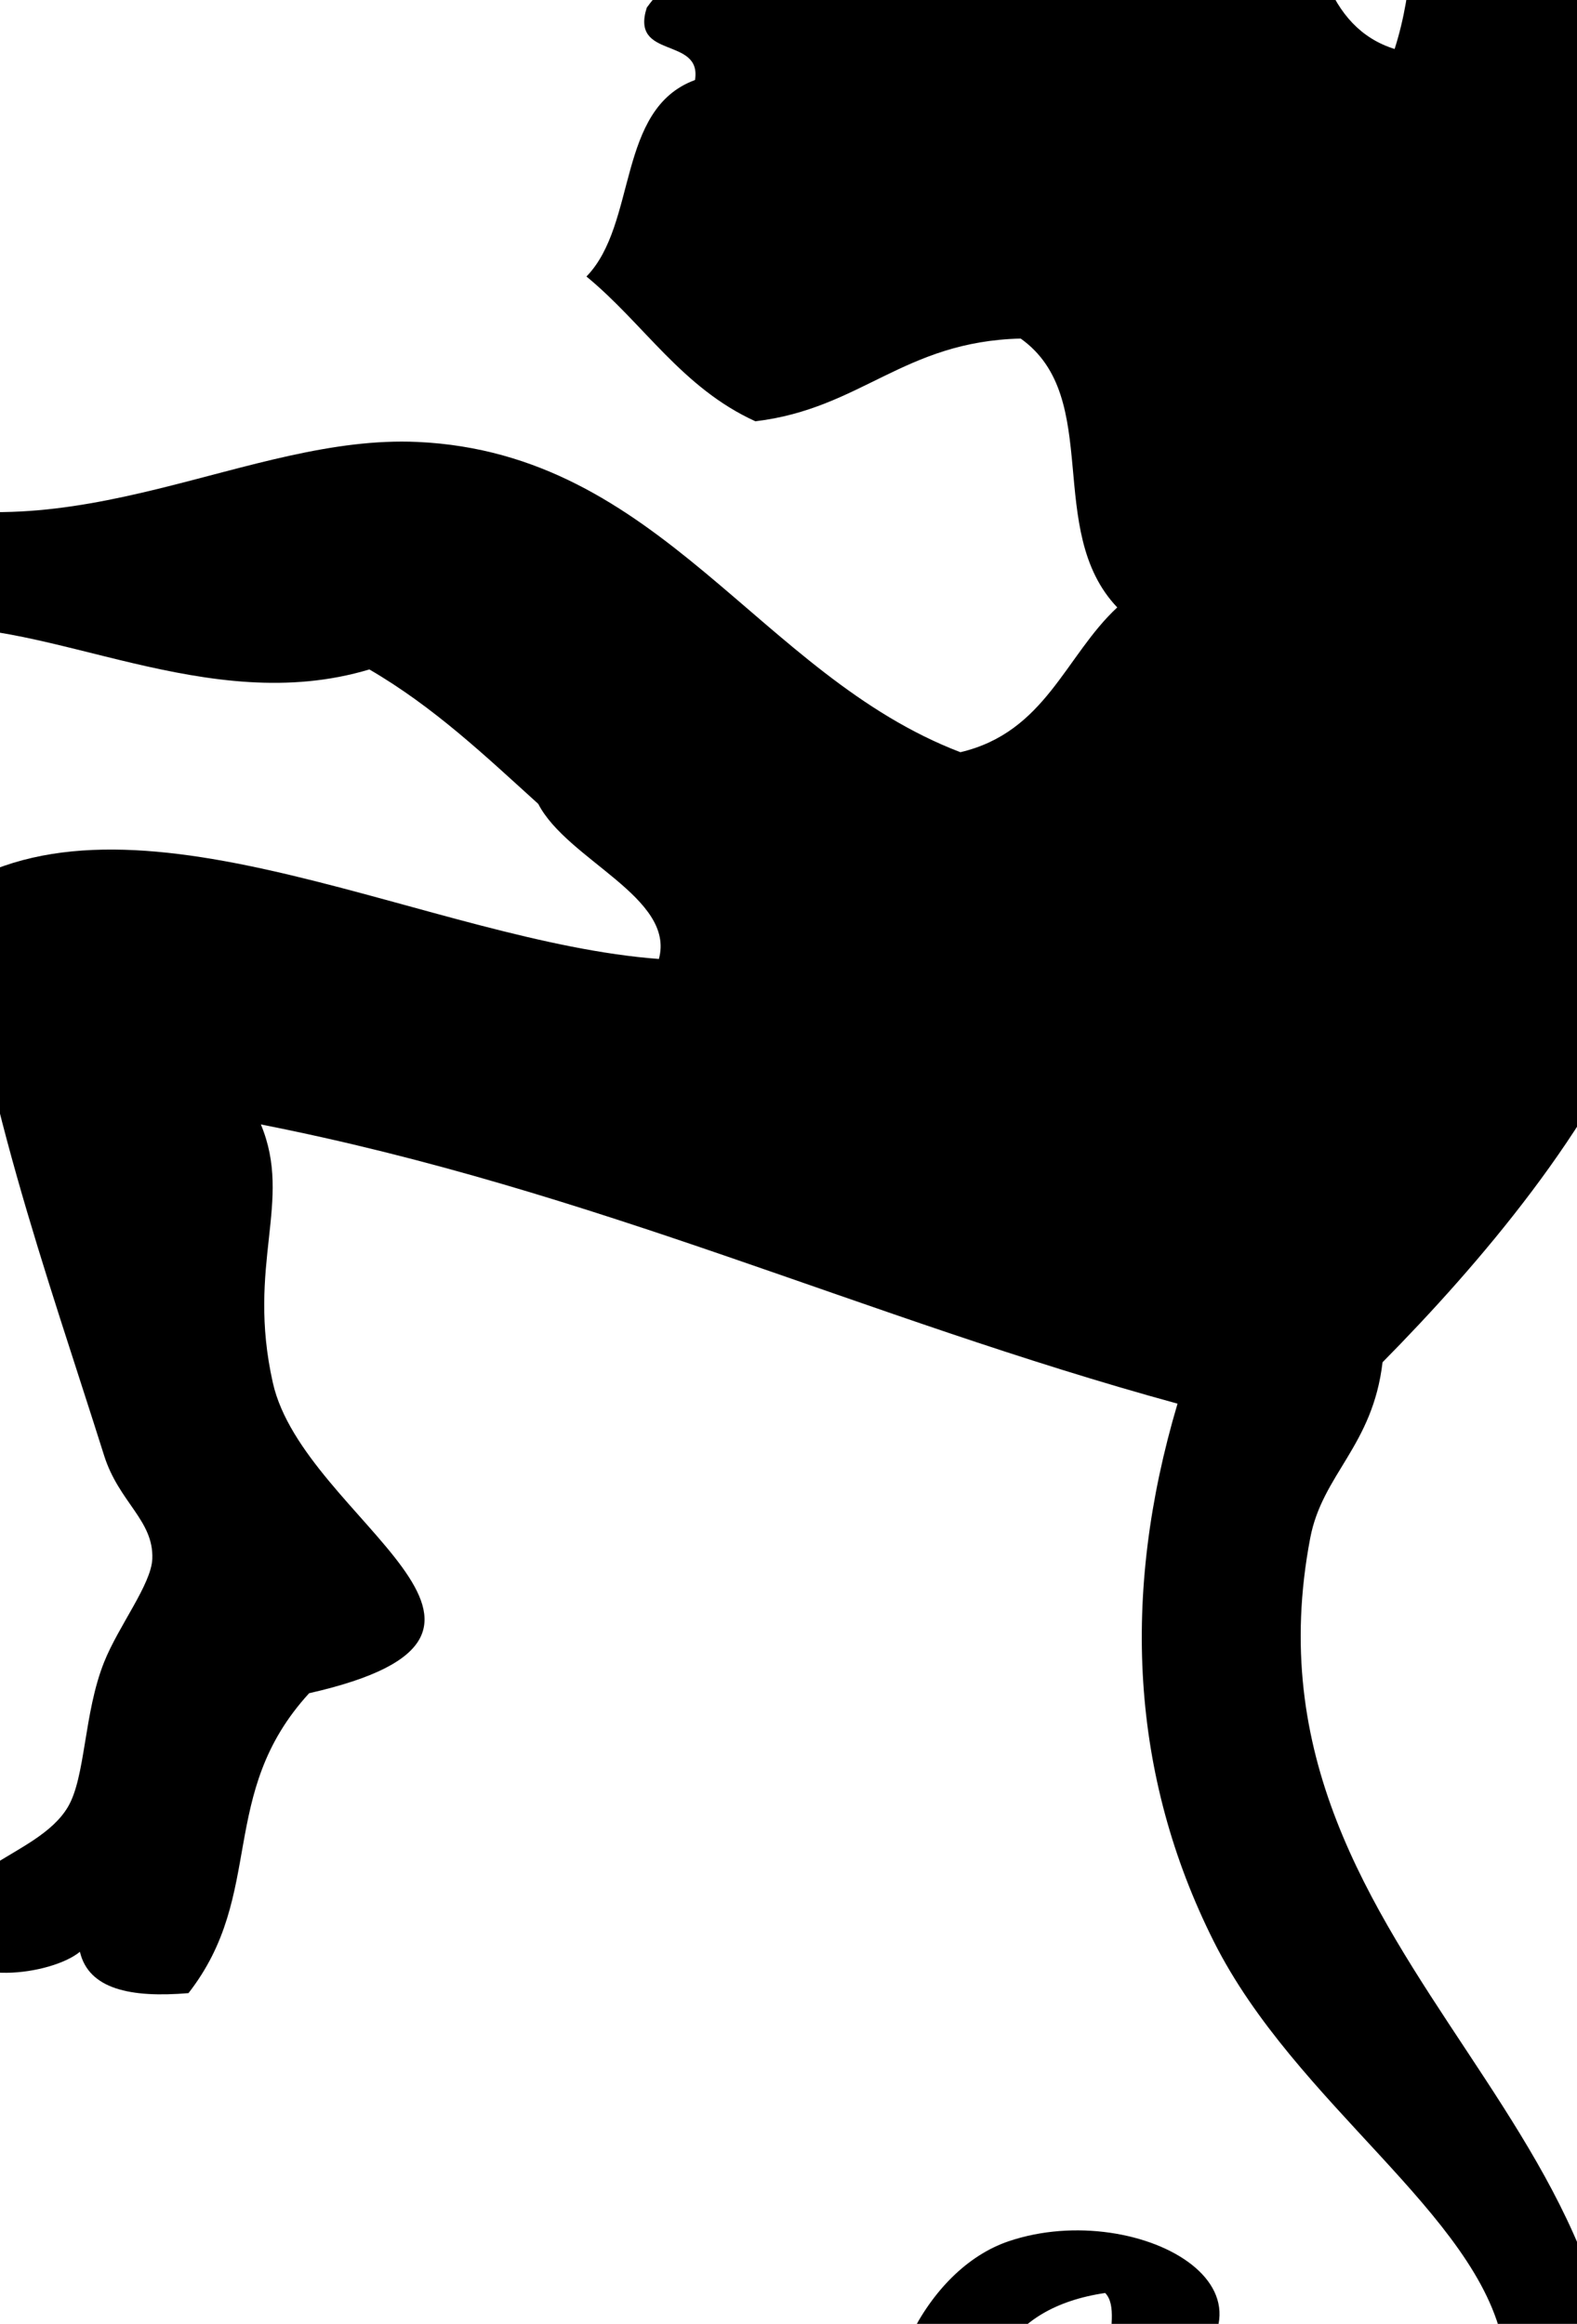 <?xml version="1.0"?><svg width="164.164" height="241.964" xmlns="http://www.w3.org/2000/svg">
 <title>Monkey</title>
 <g>
  <title>Layer 1</title>
  <g id="svg_1">
   <path fill="#000000" id="svg_2" d="m190.379,-91.808c-6.892,-1.607 -5.469,3.925 -8.787,5.385c-20.555,2.395 -36.883,-4.178 -55.245,-2.153c2.392,7.293 18.117,8.85 13.811,18.306c-9.794,4.928 -24.963,-1.356 -31.391,6.46c-2.76,-1.942 -5.145,-4.201 -8.785,-5.385c-16.27,3.095 -32.899,-14.093 -51.48,-17.227c-4.113,-0.694 -7,1.03 -10.05,0c-6.84,-2.314 -10.518,-9.119 -16.317,-12.921c-4.899,-3.209 -10.665,-2.348 -12.559,-7.539c0,0 -7.816,-7.808 -12.762,-8.204c-2.066,-0.167 -4.092,-0.269 -6.07,-0.41c-27.337,-1.965 -55.923,-1.075 -84.745,-0.443l1.866,7.98c5.161,10.65 20.803,12.313 27.624,21.536c-1.011,3.582 -8.92,5.293 -5.02,9.692c2.151,4.977 7.876,6.883 13.809,8.614c7.322,-1.978 10.975,-7.103 18.837,-8.614c8.614,0.423 16.748,8.227 26.369,8.614c11.142,0.444 18.612,-4.54 27.624,-3.232c13.513,1.962 21.3,19.536 36.411,8.614c17.141,11.5 43.602,15.013 62.784,24.766c-0.345,9.403 0.56,19.865 -3.772,25.843c-13.728,-0.107 -37.253,1.833 -45.202,12.921c-1.756,5.456 5.76,2.958 5.02,7.537c-8.204,3.014 -5.974,14.978 -11.3,20.459c5.981,4.918 9.927,11.585 17.584,15.074c11.023,-1.316 15.411,-8.316 27.618,-8.614c8.629,6.14 2.424,19.964 10.052,27.994c-5.427,5.043 -7.458,12.987 -16.326,15.076c-21,-8.029 -31.137,-31.14 -56.508,-32.305c-17.636,-0.811 -35.61,12.05 -56.5,5.384c-7.449,-14.787 -18.995,-26.061 -36.411,-32.303c-4.015,3.266 -13.135,7.055 -10.044,12.921c2.525,3.579 11.04,2.018 15.067,4.307c13.014,7.278 4.493,32.703 20.089,34.456c5.594,0.629 9.992,-4.872 16.324,-5.385c13.131,-1.065 29.606,9.372 46.456,4.307c6.734,3.919 12.084,9.02 17.582,13.999c3.01,5.844 14.298,9.755 12.558,16.147c-23.563,-1.755 -53.845,-18.88 -72.824,-7.534c1.725,20.033 9.207,40.631 15.067,59.222c1.539,4.89 5.176,6.753 5.022,10.769c-0.102,2.66 -3.52,6.994 -5.022,10.769c-2.126,5.327 -1.905,11.931 -3.769,15.076c-3.22,5.426 -13.674,6.213 -12.554,13.997c1.017,4.839 10.876,3.501 13.809,1.075c0.909,3.886 5.271,4.814 11.302,4.304c8.061,-10.341 2.95,-20.72 12.558,-31.225c27.599,-6.264 -0.541,-17.989 -3.771,-32.303c-2.794,-12.405 2.107,-18.859 -1.252,-26.921c35.061,6.904 62.747,20.127 95.424,29.074c-5.916,19.919 -4.862,38.781 3.769,55.989c8.504,16.953 27.52,28.411 30.133,41.992c3.913,20.325 -16.91,36.706 -41.435,27.999c-11.198,-3.973 -21.189,-30.257 0,-33.383c2.394,2.442 -2.823,10.79 5.022,10.769c17.098,-10.376 -1.394,-20.791 -15.071,-16.154c-8.641,2.93 -14.568,15.011 -12.558,25.846c5.411,29.093 59.169,31.492 74.082,6.457c11.961,-43.404 -38.743,-60.307 -30.13,-105.519c1.267,-6.668 6.503,-9.565 7.53,-18.306c9.992,-10.131 22.23,-24.403 27.626,-38.767c0.745,-1.987 -0.816,-5.747 0,-8.612c1.042,-3.669 4.6,-5.605 5.02,-8.612c0.506,-3.625 -2.232,-7.122 -2.509,-11.847c-0.454,-7.704 3.532,-16.919 2.509,-23.688c-1.506,-9.996 -10.611,-17.508 -11.3,-27.998c-0.541,-8.272 3.882,-17.155 3.763,-26.918c-0.125,-11.068 -6.605,-22.689 -1.25,-33.38c9.682,-0.865 20.316,3.516 30.135,7.537c8.75,3.584 21.306,9.839 23.854,16.152c0.044,0.116 0.065,0.258 0.106,0.383l-1.354,-35.916c-12.756,-11.667 -26.07,-22.862 -30.145,-41.985zm-262.42,-18.304c23.211,1.982 68.925,-5.273 72.826,19.381c-29.7,2.467 -53.922,-9.015 -72.826,-19.381zm217.22,115.213c-14.183,-4.426 -6.807,-32.637 -12.558,-43.072c5.149,-0.107 10.295,-0.21 13.815,1.078c-1.128,15.774 2.777,29.349 -1.257,41.993zm12.559,-74.298c-3.599,0.213 -6.859,0.134 -6.28,-3.228c2.186,0.996 6.736,-0.036 6.28,3.228zm15.065,-4.307c0.372,-3.628 5.565,-3.123 6.282,-6.46c4.525,2.579 9.58,4.703 10.043,10.767c-10.249,2.023 -7.189,-8.323 -16.324,-4.307z"/>
   <path fill="#000000" id="svg_3" d="m221.874,-13.899l0.162,4.271c0.133,-1.673 0.164,-3.154 -0.162,-4.271z"/>
  </g>
 </g>
</svg>